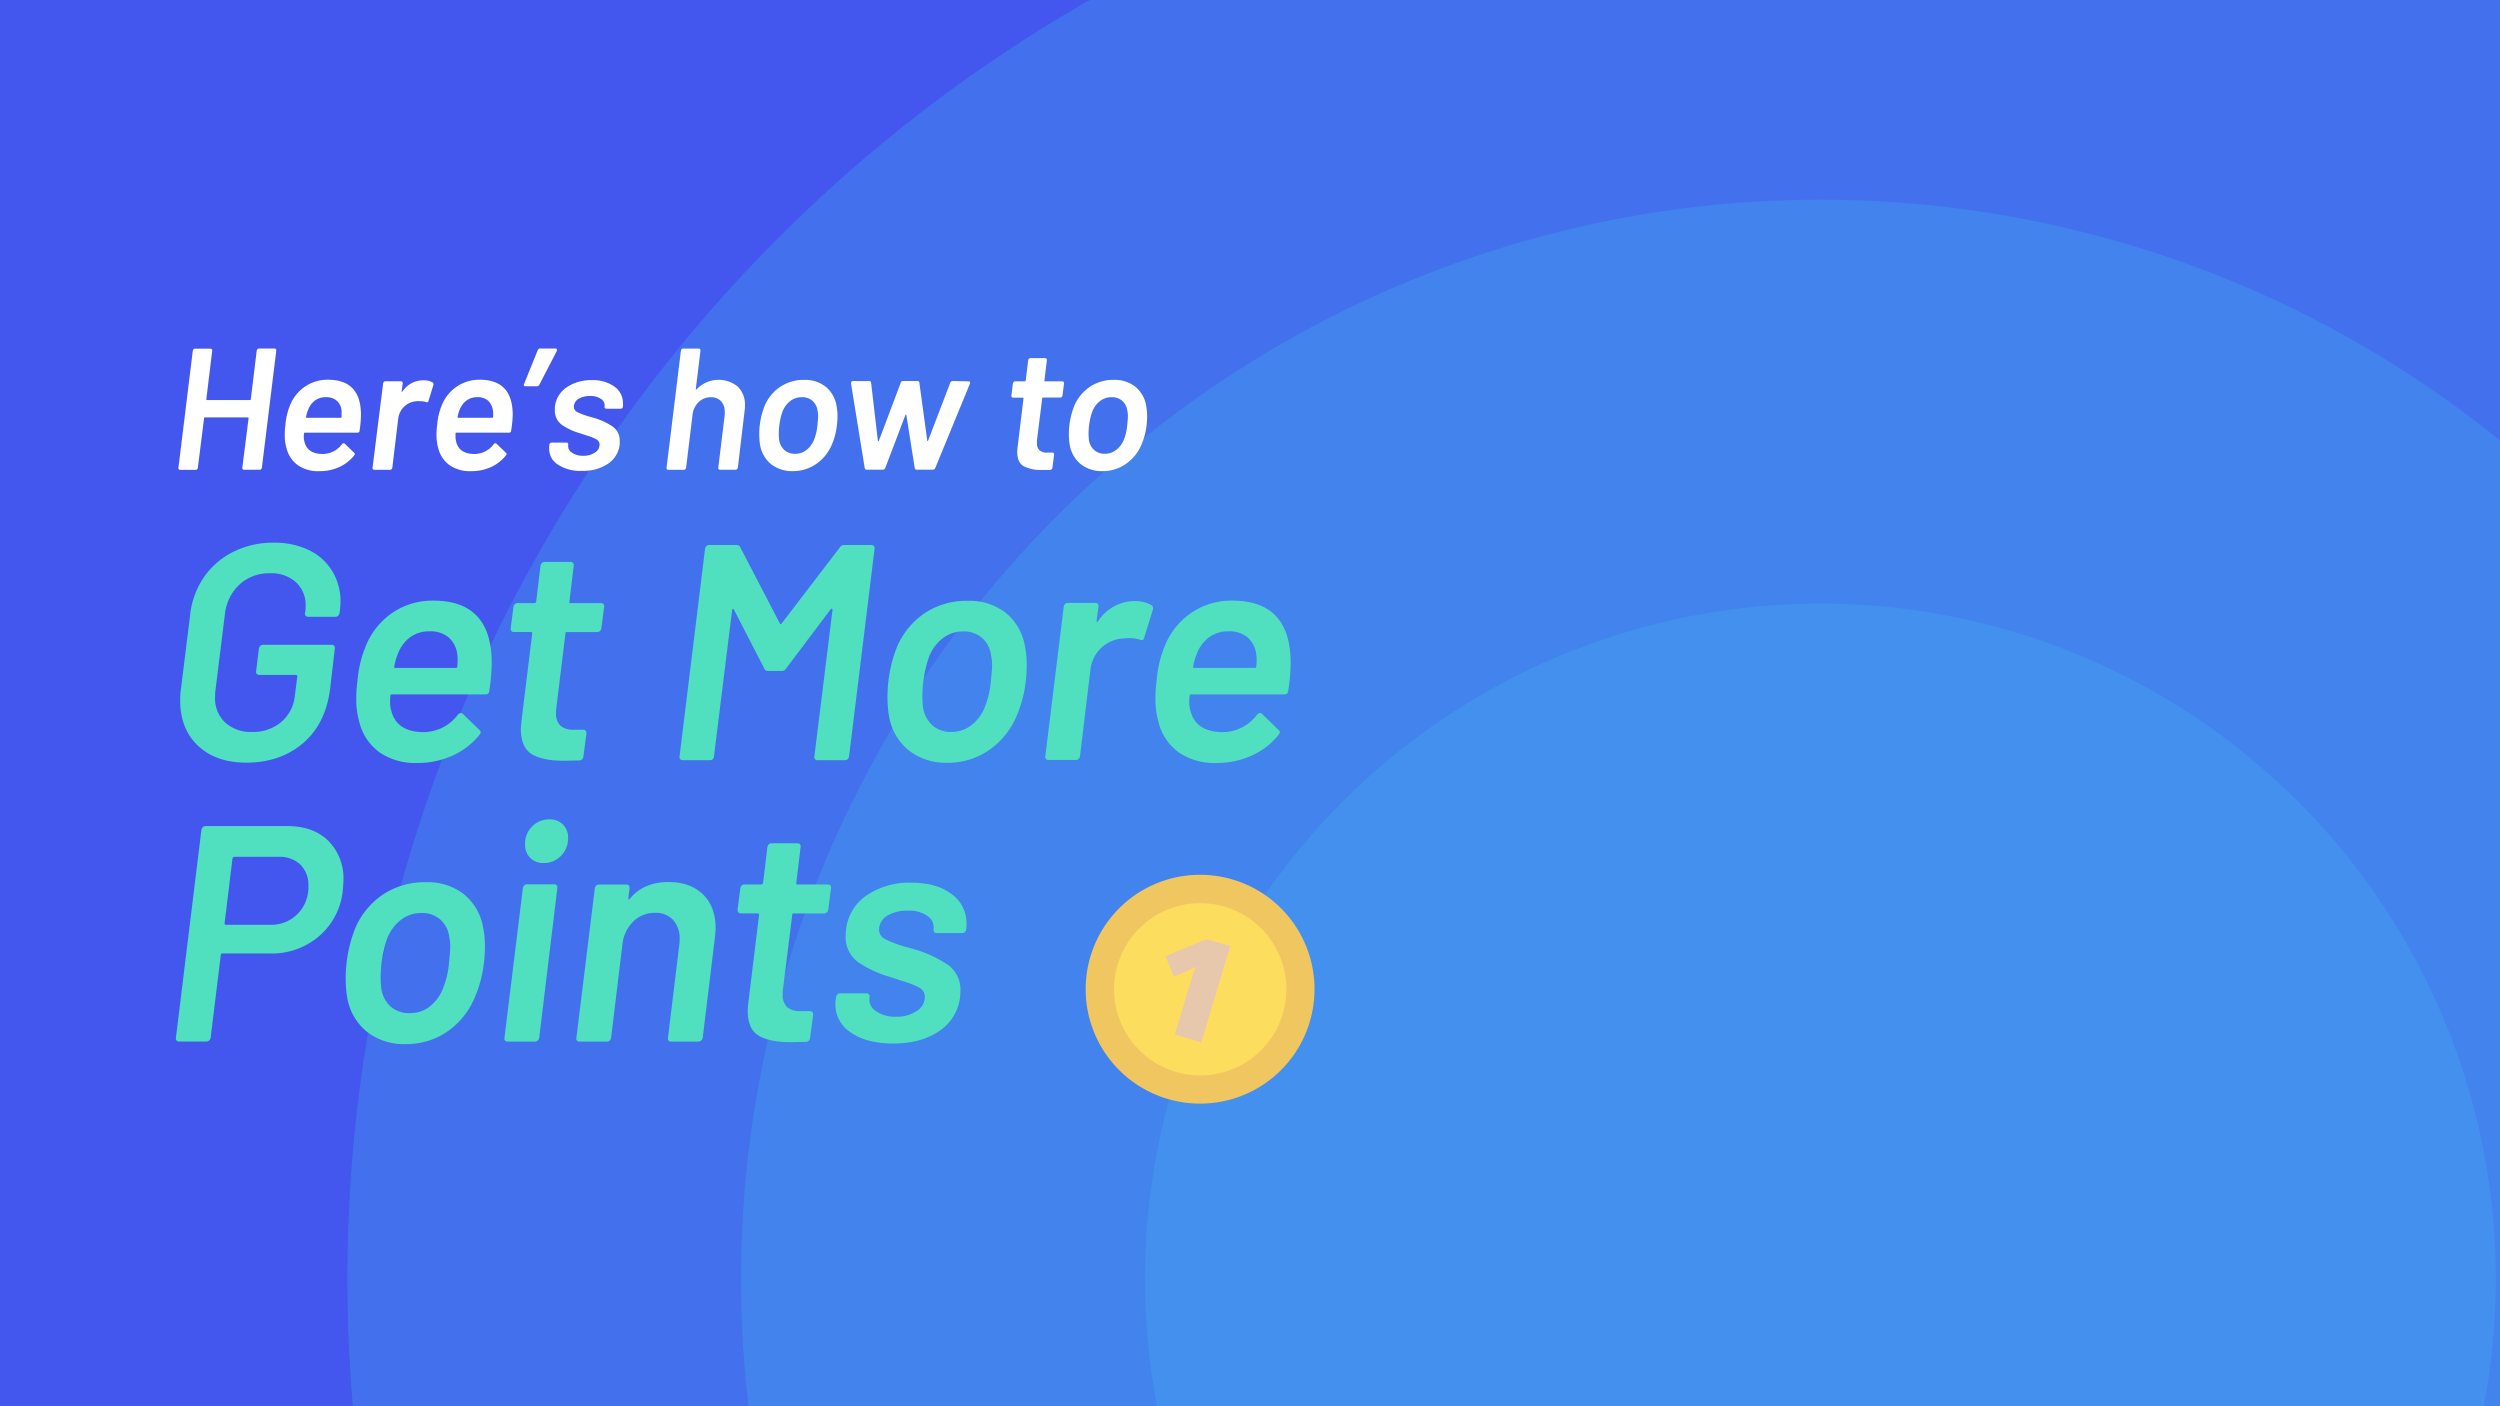 <svg xmlns="http://www.w3.org/2000/svg" xmlns:xlink="http://www.w3.org/1999/xlink" viewBox="0 0 633.59 356.39"><rect x="0" y="0" width="633.59" height="356.39" fill="#333333" stroke="none"/><defs><style>.cls-1{fill:none;}.cls-2{fill:#4357ee;}.cls-3{isolation:isolate;}.cls-4{clip-path:url(#clip-path);}.cls-5{clip-path:url(#clip-path-2);}.cls-6{fill:#43afee;opacity:0.3;}.cls-7{fill:#50e0bf;}.cls-8{fill:#fff;}.cls-9{fill:#fcdd5e;}.cls-10{fill:#efc660;}.cls-11{fill:#e8c8ac;mix-blend-mode:multiply;}</style><clipPath id="clip-path"><rect class="cls-1" width="633.59" height="356.39" transform="translate(633.59 356.39) rotate(-180)"/></clipPath><clipPath id="clip-path-2"><rect class="cls-2" x="-2.97" y="-3.96" width="639.86" height="363.98" transform="translate(633.92 356.06) rotate(-180)"/></clipPath></defs><title>membership-get-points-ph</title><g class="cls-3"><g id="Layer_1" data-name="Layer 1"><g class="cls-4"><rect class="cls-2" x="-2.97" y="-3.96" width="639.86" height="363.98" transform="translate(633.92 356.06) rotate(-180)"/><g class="cls-5"><circle class="cls-6" cx="461.35" cy="324.15" r="373.31"/><circle class="cls-6" cx="461.35" cy="324.15" r="273.53"/><circle class="cls-6" cx="461.35" cy="324.15" r="171.18"/></g><path class="cls-7" d="M50.19,189q-4.52-4.27-4.52-11.45c0-.57,0-1.48.16-2.72L48.17,156a20.85,20.85,0,0,1,3.5-9.7,19.58,19.58,0,0,1,7.48-6.46,22.49,22.49,0,0,1,10.2-2.3,19.82,19.82,0,0,1,9,1.91,13.87,13.87,0,0,1,5.88,5.34,14.75,14.75,0,0,1,2.07,7.79c0,.41-.05,1.14-.16,2.18l-.08.62a1.18,1.18,0,0,1-.35.66.87.87,0,0,1-.66.28H78.08a.75.75,0,0,1-.62-.28.73.73,0,0,1-.16-.66l.08-.39a9.45,9.45,0,0,0,.08-1.4,7.86,7.86,0,0,0-2.42-6,9.23,9.23,0,0,0-6.62-2.3,11,11,0,0,0-7.71,2.84A11.93,11.93,0,0,0,57,155.66l-2.42,19.48a12.29,12.29,0,0,0-.07,1.55,8.29,8.29,0,0,0,2.57,6.43,9.65,9.65,0,0,0,6.85,2.38A11,11,0,0,0,71.26,183a10,10,0,0,0,3.47-6.73l.62-4.83c0-.26-.1-.39-.31-.39H65.69a.76.76,0,0,1-.62-.28.73.73,0,0,1-.16-.66l.7-5.76a1.33,1.33,0,0,1,.36-.67.9.9,0,0,1,.66-.27H84.08a.78.78,0,0,1,.62.27.76.76,0,0,1,.16.67l-1.17,10q-1.09,9-6.82,13.94t-14.37,5Q54.72,193.29,50.19,189Z"/><path class="cls-7" d="M124,175.06a.91.91,0,0,1-1,.93H99.33a.34.34,0,0,0-.39.39,11.38,11.38,0,0,0-.08,1.48,7.59,7.59,0,0,0,.24,2q1.25,5.61,8.17,5.69a10.92,10.92,0,0,0,8.73-4.37,1.06,1.06,0,0,1,.78-.46.7.7,0,0,1,.54.23l4.13,4a1.07,1.07,0,0,1,.39.63,1.57,1.57,0,0,1-.31.62,18.33,18.33,0,0,1-6.85,5.3,21.44,21.44,0,0,1-8.89,1.87,16,16,0,0,1-9.65-2.73A13.39,13.39,0,0,1,91.07,183a20.67,20.67,0,0,1-.78-6,33.08,33.08,0,0,1,.31-4.52,29.27,29.27,0,0,1,2-8.49,18.58,18.58,0,0,1,6.74-8.61,18,18,0,0,1,10.48-3.16q14.79,0,14.8,15.82A48.88,48.88,0,0,1,124,175.06Zm-20-13.6a9.31,9.31,0,0,0-3.07,4,15.5,15.5,0,0,0-1,3.42q-.15.39.24.39h15.34a.34.34,0,0,0,.39-.39,14,14,0,0,0,.08-1.63,7.07,7.07,0,0,0-.08-1.33,6.77,6.77,0,0,0-2.18-4.36,7.08,7.08,0,0,0-4.83-1.56A8.09,8.09,0,0,0,104,161.46Z"/><path class="cls-7" d="M152.06,159.91a.9.9,0,0,1-.66.27h-7.71a.34.34,0,0,0-.39.39L141,179.34a9,9,0,0,0-.08,1.33,4.2,4.2,0,0,0,1.13,3.27,5,5,0,0,0,3.47,1h2.26c.57,0,.85.31.85.94l-.78,5.84a1.06,1.06,0,0,1-1,1l-3.89.08q-5.46,0-8.18-1.67T132,184.87c0-.36.05-1.06.16-2.1l2.72-22.2c0-.26-.1-.39-.31-.39h-4.28c-.58,0-.86-.31-.86-.93l.7-5.46a1.25,1.25,0,0,1,.35-.66.9.9,0,0,1,.66-.27h4.29c.2,0,.36-.13.46-.39l1.1-9.12a1.18,1.18,0,0,1,.35-.66.9.9,0,0,1,.66-.27h6.62a.77.77,0,0,1,.62.27.73.73,0,0,1,.16.66l-1.09,9.12c-.11.26,0,.39.31.39h7.71a.8.8,0,0,1,.63.27.76.76,0,0,1,.15.66l-.7,5.46A1.25,1.25,0,0,1,152.06,159.91Z"/><path class="cls-7" d="M213.87,138.13h7a.78.78,0,0,1,.62.28.73.73,0,0,1,.16.66l-6.47,52.66a1.18,1.18,0,0,1-.35.66.9.9,0,0,1-.66.27h-7a.77.77,0,0,1-.62-.27.73.73,0,0,1-.16-.66l4.6-37.16a.3.3,0,0,0-.16-.31c-.1,0-.21,0-.31.15l-11.29,15a1.24,1.24,0,0,1-1.1.63h-3.5a.92.92,0,0,1-.94-.63L186,154.49q-.07-.23-.27-.15a.29.29,0,0,0-.19.31l-4.6,37.08a.86.86,0,0,1-.31.66,1,1,0,0,1-.7.27H173a.78.78,0,0,1-.62-.27.73.73,0,0,1-.16-.66l6.47-52.66a1.25,1.25,0,0,1,.35-.66.91.91,0,0,1,.66-.28h6.94a1,1,0,0,1,1,.63l10,19.24a.25.25,0,0,0,.23.15.26.26,0,0,0,.24-.15l14.72-19.24A1.21,1.21,0,0,1,213.87,138.13Z"/><path class="cls-7" d="M230.31,190.17a14.19,14.19,0,0,1-5-8.65,29.16,29.16,0,0,1-.39-4.83,34.42,34.42,0,0,1,2.49-12.93,19.68,19.68,0,0,1,7.13-8.49,19.14,19.14,0,0,1,10.71-3,14.93,14.93,0,0,1,9.58,3,13.86,13.86,0,0,1,4.91,8.42,23.94,23.94,0,0,1,.47,5,33.16,33.16,0,0,1-.24,3.9,31.23,31.23,0,0,1-2.33,8.88,19.83,19.83,0,0,1-7.05,8.68,18.14,18.14,0,0,1-10.48,3.16A15.22,15.22,0,0,1,230.31,190.17Zm15.78-6.31a10.7,10.7,0,0,0,3.47-4.59,22.43,22.43,0,0,0,1.55-6.55c.21-2,.32-3.32.32-4.05a11,11,0,0,0-.24-2.49,7.24,7.24,0,0,0-2.34-4.56,7.07,7.07,0,0,0-4.75-1.6,8.41,8.41,0,0,0-5,1.6,11.1,11.1,0,0,0-3.55,4.56,30.43,30.43,0,0,0-1.55,6.54,31.22,31.22,0,0,0-.24,3.82,26.23,26.23,0,0,0,.16,2.73,7.74,7.74,0,0,0,2.41,4.59,7.09,7.09,0,0,0,4.83,1.64A8.15,8.15,0,0,0,246.09,183.86Z"/><path class="cls-7" d="M291.86,153.4c.31.21.42.6.31,1.17l-2.18,7c-.15.63-.52.81-1.09.55a8.34,8.34,0,0,0-2.65-.39,9.83,9.83,0,0,0-1.48.08,8.74,8.74,0,0,0-5.57,2.29,8.87,8.87,0,0,0-2.84,5.57l-2.65,22a1.25,1.25,0,0,1-.35.66.9.9,0,0,1-.66.27h-7a.77.77,0,0,1-.62-.27.73.73,0,0,1-.16-.66l4.67-37.94a1.32,1.32,0,0,1,.35-.66.94.94,0,0,1,.67-.27h6.93c.57,0,.86.31.86.93l-.47,3.51c-.05.21,0,.32.08.35s.2,0,.31-.2a11.17,11.17,0,0,1,9.42-5.06A8,8,0,0,1,291.86,153.4Z"/><path class="cls-7" d="M326.48,175.06a.9.9,0,0,1-1,.93H301.86c-.26,0-.38.13-.38.39a9.83,9.83,0,0,0-.08,1.48,8,8,0,0,0,.23,2q1.25,5.61,8.18,5.69a10.92,10.92,0,0,0,8.73-4.37,1,1,0,0,1,.77-.46.74.74,0,0,1,.55.23l4.13,4a1.07,1.07,0,0,1,.39.63,1.73,1.73,0,0,1-.31.62,18.36,18.36,0,0,1-6.86,5.3,21.36,21.36,0,0,1-8.88,1.87,16,16,0,0,1-9.66-2.73,13.42,13.42,0,0,1-5.06-7.64,20.67,20.67,0,0,1-.78-6,31.56,31.56,0,0,1,.31-4.52,28.63,28.63,0,0,1,1.95-8.49,18.51,18.51,0,0,1,6.74-8.61,18,18,0,0,1,10.47-3.16q14.81,0,14.8,15.82A47.48,47.48,0,0,1,326.48,175.06Zm-20-13.6a9.41,9.41,0,0,0-3.08,4,16.09,16.09,0,0,0-1,3.42c-.1.26,0,.39.23.39H318a.34.34,0,0,0,.39-.39,14,14,0,0,0,.08-1.63,7.07,7.07,0,0,0-.08-1.33,6.82,6.82,0,0,0-2.18-4.36,7.12,7.12,0,0,0-4.83-1.56A8.07,8.07,0,0,0,306.5,161.46Z"/><path class="cls-7" d="M83.22,213.11a13.47,13.47,0,0,1,3.82,10c0,.52-.06,1.35-.16,2.49a17.49,17.49,0,0,1-6,11.65,18.44,18.44,0,0,1-12.5,4.4H56.34c-.26,0-.38.13-.38.39l-2.58,21a1.17,1.17,0,0,1-.38.66,1.07,1.07,0,0,1-.71.27H45.36a.77.77,0,0,1-.62-.27.73.73,0,0,1-.16-.66l6.47-52.74a1.25,1.25,0,0,1,.35-.66.87.87,0,0,1,.66-.28h20.8Q79.4,209.37,83.22,213.11Zm-7.79,18.5a9.6,9.6,0,0,0,2.73-7.05,7.23,7.23,0,0,0-2-5.41,7.57,7.57,0,0,0-5.53-2H59.38c-.21,0-.36.13-.46.39l-2,16.44a.34.34,0,0,0,.39.39H68.5A9.31,9.31,0,0,0,75.43,231.61Z"/><path class="cls-7" d="M93,261.49a14.14,14.14,0,0,1-5-8.65,29.34,29.34,0,0,1-.39-4.83,34.42,34.42,0,0,1,2.49-12.93,19.62,19.62,0,0,1,7.13-8.49,19.06,19.06,0,0,1,10.71-3,14.87,14.87,0,0,1,9.58,3,13.83,13.83,0,0,1,4.91,8.41,24.11,24.11,0,0,1,.47,5,33.12,33.12,0,0,1-.24,3.89,31.06,31.06,0,0,1-2.33,8.88,19.8,19.8,0,0,1-7,8.69,18.23,18.23,0,0,1-10.48,3.15A15.21,15.21,0,0,1,93,261.49Zm15.78-6.31a10.65,10.65,0,0,0,3.46-4.6,22.43,22.43,0,0,0,1.56-6.54c.21-2,.31-3.32.31-4a11,11,0,0,0-.23-2.49,7.18,7.18,0,0,0-2.34-4.56,7,7,0,0,0-4.75-1.6,8.35,8.35,0,0,0-5,1.6,10.89,10.89,0,0,0-3.55,4.56A30.42,30.42,0,0,0,96.7,244a33.29,33.29,0,0,0-.23,3.82,26.2,26.2,0,0,0,.16,2.72,7.69,7.69,0,0,0,2.41,4.6,7.08,7.08,0,0,0,4.83,1.63A8.14,8.14,0,0,0,108.82,255.18Z"/><path class="cls-7" d="M128,263.71a.76.76,0,0,1-.15-.66l4.67-38a1.25,1.25,0,0,1,.35-.66.9.9,0,0,1,.66-.27h6.94a.77.77,0,0,1,.62.27.73.73,0,0,1,.16.66l-4.6,38a1.13,1.13,0,0,1-.39.66,1,1,0,0,1-.7.27h-6.93A.8.8,0,0,1,128,263.71Zm6.35-46.31a4.76,4.76,0,0,1-1.28-3.43,6.11,6.11,0,0,1,1.79-4.52,6,6,0,0,1,4.36-1.79,4.74,4.74,0,0,1,3.43,1.28,4.63,4.63,0,0,1,1.32,3.47,6.13,6.13,0,0,1-1.79,4.48,5.87,5.87,0,0,1-4.36,1.83A4.62,4.62,0,0,1,134.35,217.4Z"/><path class="cls-7" d="M178.16,226.67c2.13,2.08,3.2,4.93,3.2,8.57,0,.46-.05,1.22-.16,2.26l-3.11,25.55a1.25,1.25,0,0,1-.39.66,1.06,1.06,0,0,1-.7.27h-6.94a.77.77,0,0,1-.62-.27.73.73,0,0,1-.16-.66l2.89-23.68a9.91,9.91,0,0,0,.07-1.41,6.83,6.83,0,0,0-1.67-4.83,6,6,0,0,0-4.56-1.79,7.71,7.71,0,0,0-5.49,2.18,9.41,9.41,0,0,0-2.77,5.77l-2.88,23.76a1.25,1.25,0,0,1-.35.66.9.9,0,0,1-.66.27h-7a.8.8,0,0,1-.63-.27.76.76,0,0,1-.15-.66l4.67-37.94a1.25,1.25,0,0,1,.35-.66.93.93,0,0,1,.67-.28h6.93c.57,0,.86.32.86.94l-.32,2.49c0,.16,0,.26.08.31s.21,0,.31-.15q3.51-4.22,9.82-4.21C173.13,223.55,176,224.59,178.16,226.67Z"/><path class="cls-7" d="M209.54,231.22a.87.87,0,0,1-.66.28h-7.71a.34.34,0,0,0-.39.39l-2.34,18.77a8.71,8.71,0,0,0-.08,1.32,4.23,4.23,0,0,0,1.13,3.28,5.1,5.1,0,0,0,3.47,1h2.26c.57,0,.86.31.86.93l-.78,5.85a1.08,1.08,0,0,1-1,1l-3.89.08c-3.64,0-6.36-.56-8.18-1.68s-2.73-3.2-2.73-6.27c0-.36.05-1.06.16-2.1l2.72-22.2c0-.26-.1-.39-.31-.39h-4.28c-.57,0-.86-.31-.86-.94l.7-5.45a1.25,1.25,0,0,1,.35-.66.91.91,0,0,1,.67-.28h4.28c.21,0,.36-.13.47-.38l1.09-9.12a1.25,1.25,0,0,1,.35-.66.9.9,0,0,1,.66-.27h6.62a.8.8,0,0,1,.63.27.76.76,0,0,1,.15.66l-1.09,9.12c-.1.25,0,.38.31.38h7.71a.81.81,0,0,1,.63.28.76.76,0,0,1,.15.66l-.7,5.45A1.25,1.25,0,0,1,209.54,231.22Z"/><path class="cls-7" d="M215.66,261.68a8.36,8.36,0,0,1-3.94-7.12,6.61,6.61,0,0,1,.08-1.17l.08-.7a1.32,1.32,0,0,1,.35-.67.9.9,0,0,1,.66-.27h6.7a.77.77,0,0,1,.62.27.76.76,0,0,1,.16.67v.15a3.41,3.41,0,0,0,1.6,3.39,8.25,8.25,0,0,0,5.1,1.44,9,9,0,0,0,5.26-1.44,4.23,4.23,0,0,0,2.06-3.54,2.62,2.62,0,0,0-1.4-2.38,22,22,0,0,0-4.52-1.75l-2.8-.94a27.88,27.88,0,0,1-8.34-3.89,7.76,7.76,0,0,1-3-6.62,10.13,10.13,0,0,1,.08-1.48,12.08,12.08,0,0,1,5.26-8.73A19.27,19.27,0,0,1,231,223.71q6.39,0,10.17,2.88a9.06,9.06,0,0,1,3.78,7.56,9.45,9.45,0,0,1-.08,1.4,1.25,1.25,0,0,1-.35.66.9.9,0,0,1-.66.27h-6.47a.77.77,0,0,1-.62-.27.73.73,0,0,1-.16-.66,3.56,3.56,0,0,0-1.52-3.39,8,8,0,0,0-5-1.36,9.78,9.78,0,0,0-5,1.13,4.28,4.28,0,0,0-2.26,3.15,2.69,2.69,0,0,0,1.41,2.88,28.13,28.13,0,0,0,5.68,2.11l1.64.46a30.57,30.57,0,0,1,8.68,4,7.69,7.69,0,0,1,3.16,6.7,9.45,9.45,0,0,1-.08,1.4,11.88,11.88,0,0,1-5.3,8.68q-4.59,3.16-11.68,3.16Q219.58,264.45,215.66,261.68Z"/><path class="cls-8" d="M65.28,88.48a.56.56,0,0,1,.39-.15h3.91a.45.45,0,0,1,.35.15.42.42,0,0,1,.09.38l-3.65,29.66a.76.76,0,0,1-.19.38.54.54,0,0,1-.38.15H61.9c-.32,0-.49-.18-.49-.53L63,106a.2.2,0,0,0-.22-.22H51.94a.2.2,0,0,0-.22.22l-1.58,12.55a.49.49,0,0,1-.18.38.6.6,0,0,1-.4.15h-3.9a.44.44,0,0,1-.35-.15.43.43,0,0,1-.09-.38l3.64-29.66a.74.74,0,0,1,.2-.38.51.51,0,0,1,.37-.15h3.91a.44.44,0,0,1,.35.15.42.42,0,0,1,.09.38l-1.49,12.28c0,.15.05.22.17.22H63.35c.14,0,.21-.07.21-.22l1.5-12.28A.64.64,0,0,1,65.28,88.48Z"/><path class="cls-8" d="M91.13,109.13a.51.51,0,0,1-.57.53H77.26a.19.19,0,0,0-.22.22,5.82,5.82,0,0,0-.05.83,4.23,4.23,0,0,0,.14,1.14c.46,2.11,2,3.18,4.6,3.21a6.15,6.15,0,0,0,4.92-2.46.6.6,0,0,1,.44-.27.43.43,0,0,1,.31.14l2.32,2.24a.56.56,0,0,1,.22.35,1,1,0,0,1-.17.35,10.38,10.38,0,0,1-3.87,3,12,12,0,0,1-5,1,9,9,0,0,1-5.44-1.53,7.53,7.53,0,0,1-2.85-4.3,11.45,11.45,0,0,1-.44-3.38,19.16,19.16,0,0,1,.17-2.55,16.31,16.31,0,0,1,1.1-4.78,10.39,10.39,0,0,1,3.8-4.85,10.06,10.06,0,0,1,5.9-1.78q8.34,0,8.34,8.91A27.74,27.74,0,0,1,91.13,109.13Zm-11.26-7.66a5.16,5.16,0,0,0-1.73,2.26,8.87,8.87,0,0,0-.58,1.93c0,.15,0,.22.14.22h8.64a.19.19,0,0,0,.22-.22,7.33,7.33,0,0,0,0-.92,3.54,3.54,0,0,0,0-.74,3.74,3.74,0,0,0-1.23-2.46,4,4,0,0,0-2.72-.88A4.54,4.54,0,0,0,79.87,101.47Z"/><path class="cls-8" d="M109.65,96.93q.27.18.18.66l-1.23,4c-.09.35-.29.45-.61.31a4.62,4.62,0,0,0-1.49-.22,6.25,6.25,0,0,0-.84,0,5,5,0,0,0-3.14,1.29,5.05,5.05,0,0,0-1.6,3.14l-1.49,12.42a.78.78,0,0,1-.2.38.51.51,0,0,1-.37.15h-4a.44.44,0,0,1-.35-.15.43.43,0,0,1-.09-.38L97.1,97.15a.71.71,0,0,1,.2-.37.49.49,0,0,1,.37-.16h3.91c.32,0,.48.18.48.53l-.26,2c0,.12,0,.19,0,.2s.12,0,.18-.11a6.28,6.28,0,0,1,5.31-2.85A4.46,4.46,0,0,1,109.65,96.93Z"/><path class="cls-8" d="M129.54,109.13a.52.52,0,0,1-.58.53H115.67a.19.19,0,0,0-.22.22,5.82,5.82,0,0,0,0,.83,4.23,4.23,0,0,0,.14,1.14c.46,2.11,2,3.18,4.6,3.21a6.16,6.16,0,0,0,4.92-2.46.58.58,0,0,1,.44-.27.41.41,0,0,1,.3.14l2.33,2.24a.56.56,0,0,1,.22.35.91.91,0,0,1-.18.35,10.27,10.27,0,0,1-3.86,3,12,12,0,0,1-5,1,9,9,0,0,1-5.44-1.53,7.59,7.59,0,0,1-2.86-4.3,11.81,11.81,0,0,1-.43-3.38,17.62,17.62,0,0,1,.17-2.55,16.31,16.31,0,0,1,1.1-4.78,10.44,10.44,0,0,1,3.79-4.85,10.11,10.11,0,0,1,5.91-1.78q8.34,0,8.34,8.91A27.74,27.74,0,0,1,129.54,109.13Zm-11.26-7.66a5.25,5.25,0,0,0-1.74,2.26,9.49,9.49,0,0,0-.57,1.93c0,.15,0,.22.14.22h8.64a.19.19,0,0,0,.22-.22,7.64,7.64,0,0,0,0-.92,4.32,4.32,0,0,0-1.27-3.2,4,4,0,0,0-2.72-.88A4.54,4.54,0,0,0,118.28,101.47Z"/><path class="cls-8" d="M141.12,88.5a.68.68,0,0,1,0,.44l-4.43,8.56a.66.66,0,0,1-.66.4h-2.89a.36.36,0,0,1-.33-.16.41.41,0,0,1,0-.41l3.46-8.56a.6.6,0,0,1,.22-.31.64.64,0,0,1,.4-.13h3.95A.33.33,0,0,1,141.12,88.5Z"/><path class="cls-8" d="M141.4,117.75a4.7,4.7,0,0,1-2.22-4,5,5,0,0,1,0-.66l.05-.39a.7.7,0,0,1,.2-.38.5.5,0,0,1,.37-.15h3.77a.43.43,0,0,1,.44.53v.08a1.93,1.93,0,0,0,.9,1.91,4.69,4.69,0,0,0,2.88.82,5.07,5.07,0,0,0,3-.82,2.38,2.38,0,0,0,1.16-2,1.45,1.45,0,0,0-.79-1.34,12.14,12.14,0,0,0-2.54-1l-1.58-.53a15.51,15.51,0,0,1-4.7-2.19,4.36,4.36,0,0,1-1.71-3.73,5.79,5.79,0,0,1,0-.84,6.81,6.81,0,0,1,3-4.91,10.84,10.84,0,0,1,6.38-1.8A9.24,9.24,0,0,1,155.75,98a5.12,5.12,0,0,1,2.13,4.26,4.92,4.92,0,0,1,0,.79.69.69,0,0,1-.19.37.51.51,0,0,1-.38.16h-3.64a.42.42,0,0,1-.35-.16.4.4,0,0,1-.09-.37,2,2,0,0,0-.85-1.91,4.57,4.57,0,0,0-2.84-.77,5.55,5.55,0,0,0-2.8.64,2.41,2.41,0,0,0-1.28,1.78,1.52,1.52,0,0,0,.79,1.62,16.52,16.52,0,0,0,3.21,1.19l.92.26a17,17,0,0,1,4.89,2.24,4.32,4.32,0,0,1,1.78,3.77,7,7,0,0,1,0,.79,6.74,6.74,0,0,1-3,4.9,11.42,11.42,0,0,1-6.58,1.77A10.21,10.21,0,0,1,141.4,117.75Z"/><path class="cls-8" d="M187,98a6.43,6.43,0,0,1,1.8,4.83c0,.26,0,.68-.09,1.27L187,118.52a.67.67,0,0,1-.22.38.58.58,0,0,1-.39.15h-3.91a.45.45,0,0,1-.35-.15.43.43,0,0,1-.09-.38l1.63-13.34a5.19,5.19,0,0,0,0-.79,3.81,3.81,0,0,0-.94-2.72,3.37,3.37,0,0,0-2.57-1,4.32,4.32,0,0,0-3.09,1.23,5.19,5.19,0,0,0-1.56,3.25l-1.63,13.38a.69.69,0,0,1-.19.38.54.54,0,0,1-.38.15h-3.95a.42.42,0,0,1-.43-.53l3.64-29.66a.67.67,0,0,1,.2-.38.5.5,0,0,1,.37-.15h3.95a.45.45,0,0,1,.35.15.42.42,0,0,1,.09.38l-1.19,9.69c0,.09,0,.15.05.18s.11,0,.17-.09A7.69,7.69,0,0,1,187,98Z"/><path class="cls-8" d="M195.44,117.65a8,8,0,0,1-2.81-4.88,17.14,17.14,0,0,1-.21-2.72,18.65,18.65,0,0,1,.13-2.28,19.58,19.58,0,0,1,1.27-5,11,11,0,0,1,4-4.79,10.75,10.75,0,0,1,6-1.71,8.43,8.43,0,0,1,5.4,1.71,7.84,7.84,0,0,1,2.76,4.74,13.2,13.2,0,0,1,.27,2.81,18.84,18.84,0,0,1-.14,2.2,17.45,17.45,0,0,1-1.31,5,11.14,11.14,0,0,1-4,4.89A10.22,10.22,0,0,1,201,119.4,8.59,8.59,0,0,1,195.44,117.65Zm8.89-3.56a6,6,0,0,0,1.95-2.59,12.65,12.65,0,0,0,.88-3.69q.18-1.66.18-2.28a6.88,6.88,0,0,0-.13-1.4,4.12,4.12,0,0,0-1.32-2.57,4,4,0,0,0-2.68-.9,4.72,4.72,0,0,0-2.83.9,6.26,6.26,0,0,0-2,2.57,16.67,16.67,0,0,0-.87,3.68,17.79,17.79,0,0,0-.14,2.16,15.25,15.25,0,0,0,.09,1.53,4.39,4.39,0,0,0,1.36,2.59,4,4,0,0,0,2.72.92A4.54,4.54,0,0,0,204.33,114.09Z"/><path class="cls-8" d="M219.15,118.61l-3.47-21.42v-.08a.57.57,0,0,1,.13-.38.45.45,0,0,1,.35-.15h4.08a.46.46,0,0,1,.53.44l1.71,14.66c0,.08.08.13.13.13s.11,0,.14-.13L228.28,97a.57.57,0,0,1,.61-.44h3.55A.46.46,0,0,1,233,97l2,14.66c0,.08,0,.13.09.13s.1,0,.13-.13L240.83,97a.65.65,0,0,1,.66-.44l4,.09a.39.39,0,0,1,.33.15.46.46,0,0,1,0,.42l-8.78,21.37a.67.67,0,0,1-.61.44h-4.08a.49.49,0,0,1-.53-.44l-2.11-13.38c0-.09-.06-.14-.11-.14s-.09,0-.15.14l-5.09,13.38a.66.66,0,0,1-.66.44h-4A.49.49,0,0,1,219.15,118.61Z"/><path class="cls-8" d="M269.07,100.6a.54.54,0,0,1-.38.15h-4.34a.19.19,0,0,0-.22.22l-1.32,10.57a4.94,4.94,0,0,0,0,.75,2.33,2.33,0,0,0,.64,1.84,2.79,2.79,0,0,0,1.95.58h1.27c.32,0,.48.17.48.52l-.43,3.29a.61.61,0,0,1-.58.57l-2.19,0a9,9,0,0,1-4.61-1c-1-.63-1.53-1.8-1.53-3.53,0-.2,0-.6.08-1.18L259.39,101c0-.15-.06-.22-.18-.22H256.8c-.32,0-.48-.18-.48-.53l.39-3.07a.71.71,0,0,1,.2-.37.49.49,0,0,1,.37-.16h2.42c.11,0,.2-.07.26-.22l.62-5.13a.63.63,0,0,1,.19-.37.49.49,0,0,1,.38-.16h3.73a.43.43,0,0,1,.35.16.43.43,0,0,1,.08.37l-.61,5.13c-.06.15,0,.22.18.22h4.34a.42.42,0,0,1,.35.16.4.4,0,0,1,.09.37l-.39,3.07A.78.78,0,0,1,269.07,100.6Z"/><path class="cls-8" d="M273.92,117.65a8,8,0,0,1-2.81-4.88,16,16,0,0,1-.22-2.72,18.65,18.65,0,0,1,.13-2.28,19.58,19.58,0,0,1,1.27-5,11.1,11.1,0,0,1,4-4.79,10.75,10.75,0,0,1,6-1.71,8.39,8.39,0,0,1,5.4,1.71,7.85,7.85,0,0,1,2.77,4.74,13.93,13.93,0,0,1,.26,2.81,18.77,18.77,0,0,1-.13,2.2,17.8,17.8,0,0,1-1.32,5,11.14,11.14,0,0,1-4,4.89,10.21,10.21,0,0,1-5.9,1.78A8.55,8.55,0,0,1,273.92,117.65Zm8.88-3.56a6,6,0,0,0,2-2.59,12.35,12.35,0,0,0,.87-3.69q.18-1.66.18-2.28a6.23,6.23,0,0,0-.13-1.4,4.12,4.12,0,0,0-1.32-2.57,4,4,0,0,0-2.68-.9,4.75,4.75,0,0,0-2.83.9,6.16,6.16,0,0,0-2,2.57,16.67,16.67,0,0,0-.88,3.68,17.74,17.74,0,0,0-.13,2.16,15.25,15.25,0,0,0,.09,1.53,4.29,4.29,0,0,0,1.36,2.59A3.93,3.93,0,0,0,280,115,4.53,4.53,0,0,0,282.8,114.09Z"/><path class="cls-9" d="M304.18,276.16A25.43,25.43,0,1,1,328.54,258,25.46,25.46,0,0,1,304.18,276.16Z"/><path class="cls-10" d="M304.16,228.88h0a21.84,21.84,0,1,1-20.91,15.6,21.91,21.91,0,0,1,20.91-15.6m0-7.18a29,29,0,1,0,8.31,1.22,29,29,0,0,0-8.31-1.22Z"/><path class="cls-11" d="M304.45,264.19l-6.71-2,3.86-12.95c.47-1.57.94-3,1.39-4.28a14.16,14.16,0,0,1-2,1.11l-3.46,1.46-2.17-5.24L305.79,238l6,1.78Z"/></g></g></g></svg>